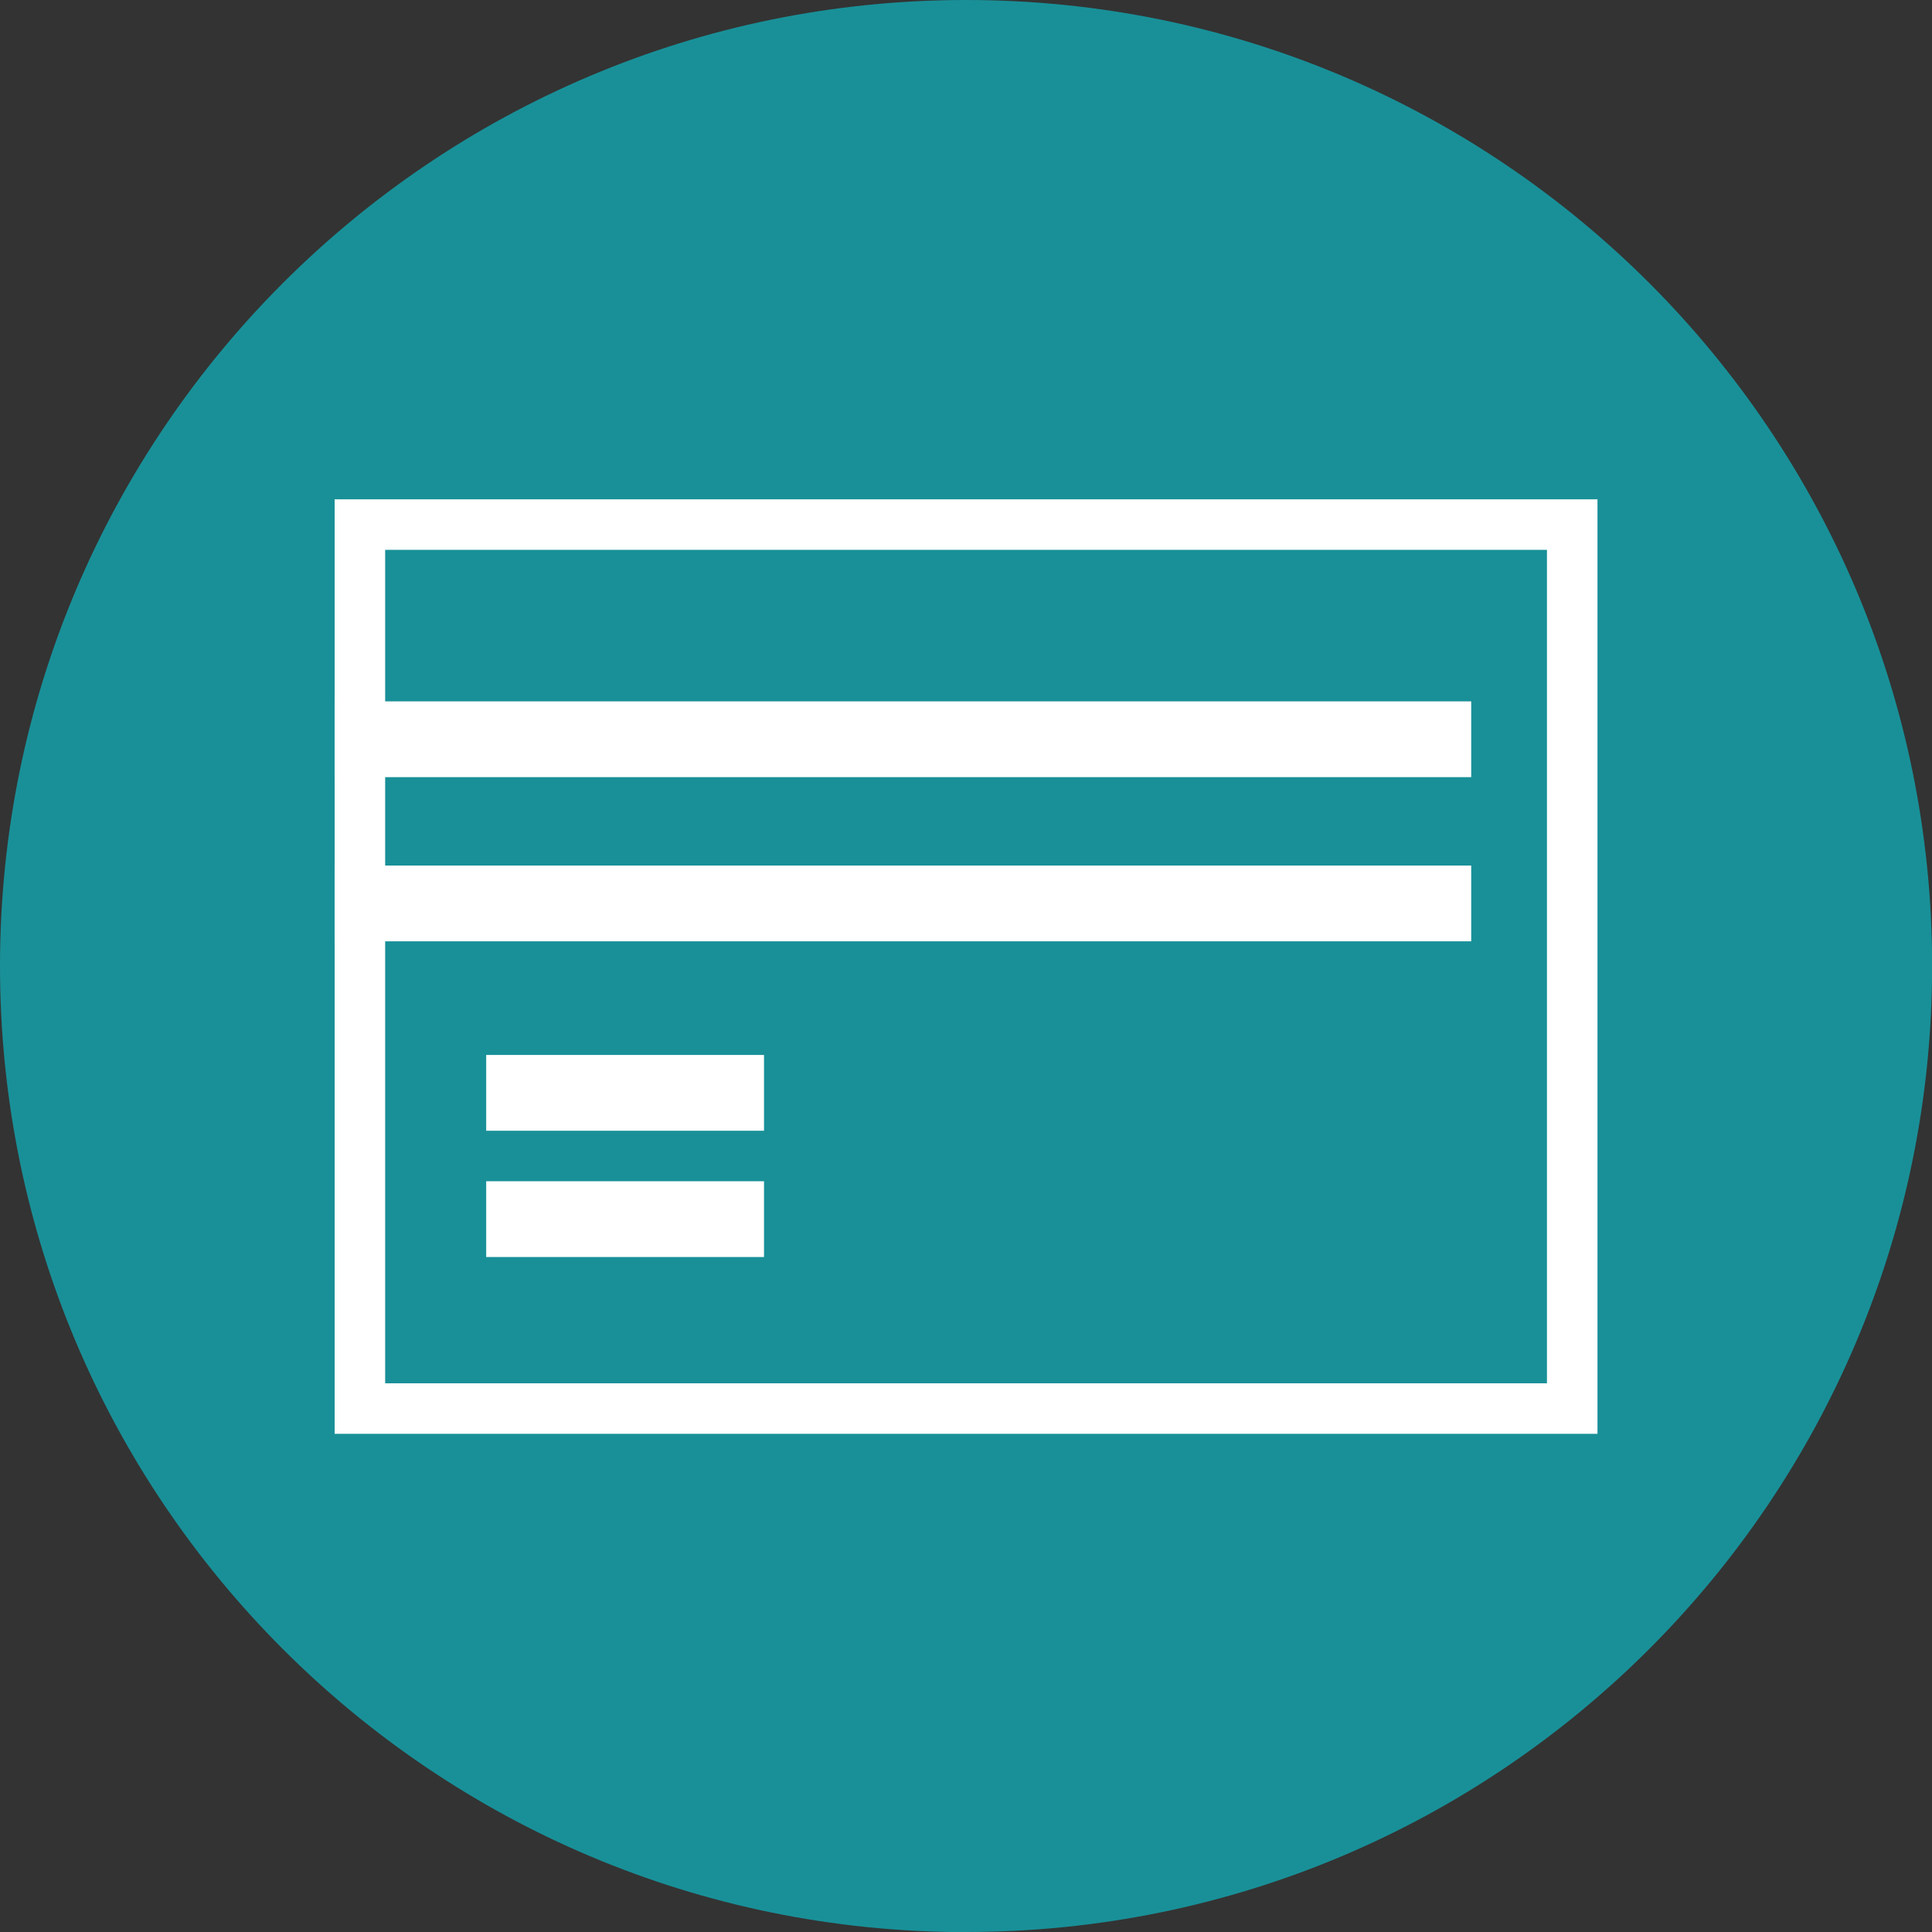 <?xml version="1.0" encoding="UTF-8"?>
<svg id="Layer_2" data-name="Layer 2" xmlns="http://www.w3.org/2000/svg" viewBox="0 0 152.99 152.99">
  <rect x="0" y="0" width="152.99" height="152.99" fill="#333333" stroke="none"/>
  <defs>
    <style>
      .cls-1 {
        fill: #199098;
      }

      .cls-1, .cls-2 {
        stroke-width: 0px;
      }

      .cls-2, .cls-3 {
        fill: none;
      }

      .cls-3 {
        stroke: #fff;
        stroke-miterlimit: 10;
        stroke-width: 4px;
      }
    </style>
  </defs>
  <g id="Layer_1-2" data-name="Layer 1">
    <path class="cls-1" d="m76.5,152.99c42.25,0,76.5-34.25,76.5-76.5S118.74,0,76.5,0,0,34.25,0,76.5s34.25,76.5,76.5,76.5"/>
    <g>
      <rect class="cls-2" x="28.66" y="30.39" width="94.87" height="94.87"/>
      <rect class="cls-2" x="28.66" y="30.39" width="94.87" height="94.87"/>
      <rect class="cls-3" x="28.5" y="41.54" width="96" height="70"/>
      <rect class="cls-3" x="28.5" y="57.54" width="86" height="2"/>
      <rect class="cls-3" x="28.5" y="70.54" width="86" height="2"/>
      <rect class="cls-3" x="40.5" y="85.54" width="18" height="2"/>
      <rect class="cls-3" x="40.5" y="95.54" width="18" height="2"/>
    </g>
  </g>
</svg>